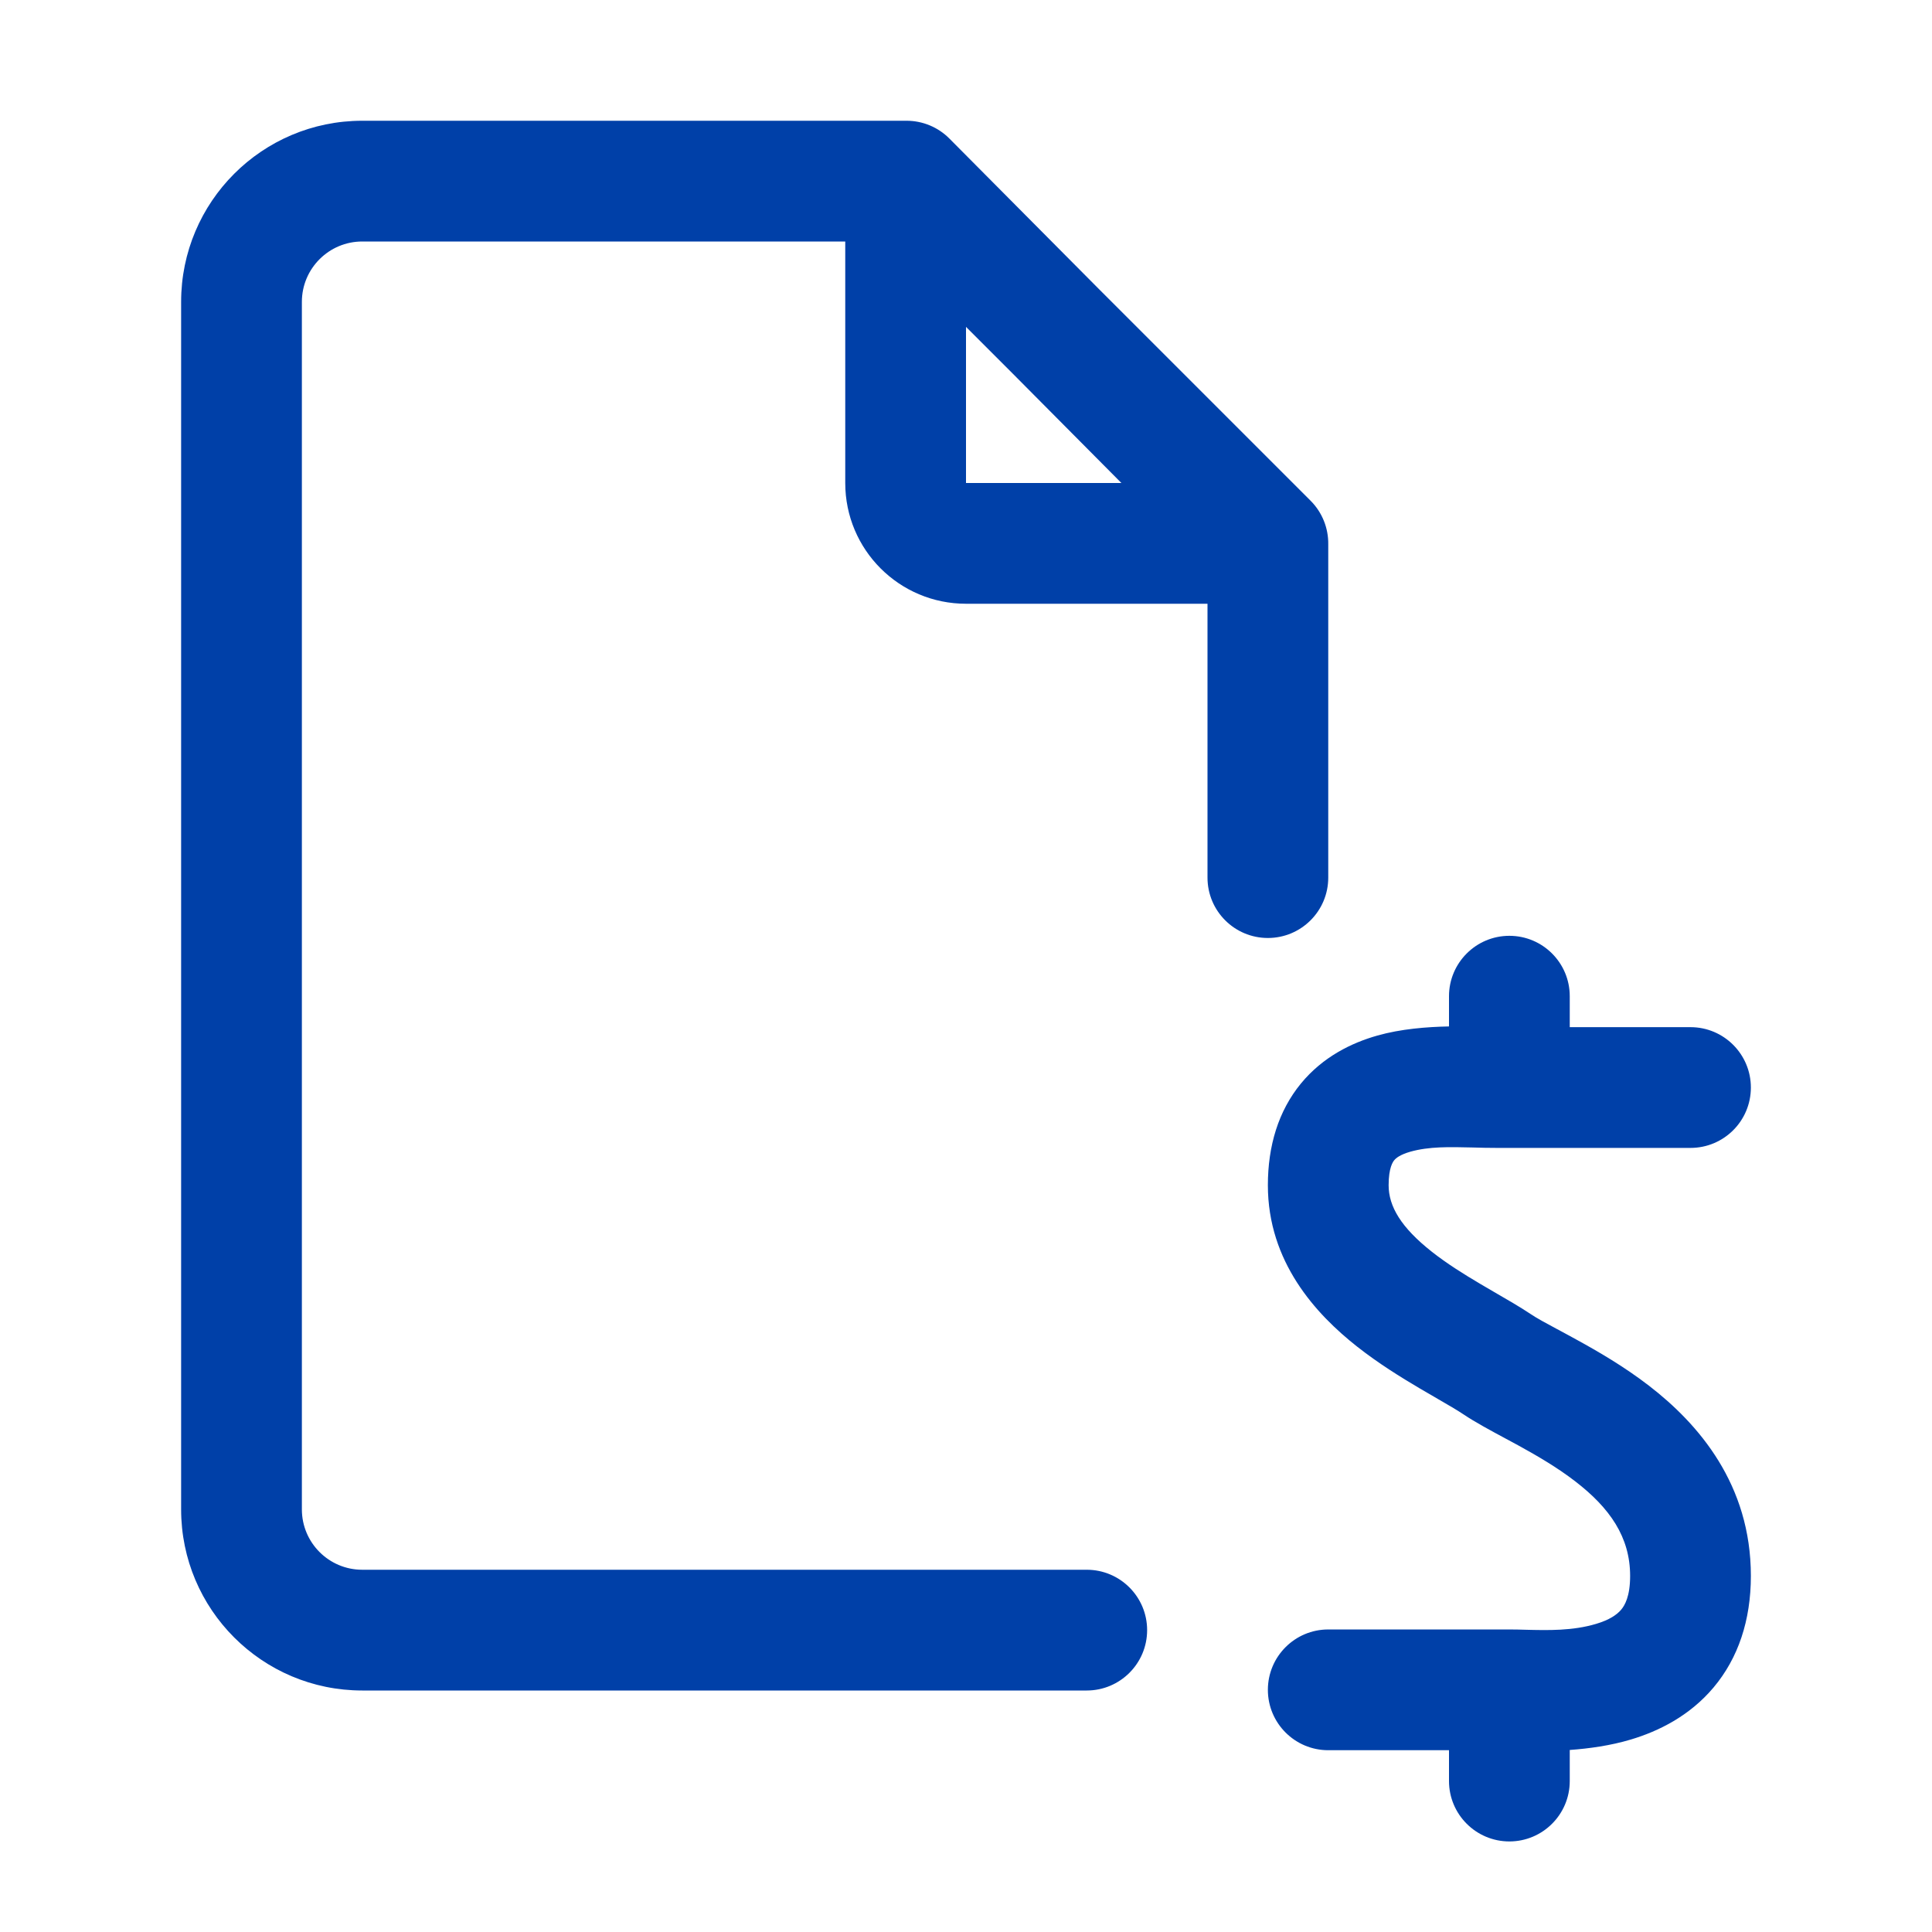 <svg width="32" height="32" viewBox="0 0 32 32" fill="none" xmlns="http://www.w3.org/2000/svg">
<path fill-rule="evenodd" clip-rule="evenodd" d="M6 4H14V8C14 9.105 14.895 10 16 10H20V14.536C20 15.089 20.448 15.536 21 15.536C21.552 15.536 22 15.089 22 14.536V9.022L22 9.012C22.003 8.748 21.901 8.487 21.707 8.293L18.195 4.781L15.725 2.295C15.537 2.106 15.282 2 15.015 2H15.008H14.992H6C4.343 2 3 3.343 3 5V25C3 26.657 4.343 28 6 28L18 28C18.552 28 19 27.552 19 27C19 26.448 18.552 26 18 26L6 26C5.448 26 5 25.552 5 25V5C5 4.448 5.448 4 6 4ZM16 5.414L16.779 6.193L18.574 8H16V5.414ZM26 16.5C26 15.948 25.552 15.5 25 15.5C24.448 15.5 24 15.948 24 16.5V17.001C23.633 17.008 23.202 17.042 22.814 17.152C22.389 17.272 21.913 17.502 21.547 17.947C21.174 18.402 21 18.979 21 19.631C21 20.899 21.791 21.763 22.478 22.304C22.831 22.582 23.202 22.811 23.513 22.995C23.626 23.061 23.726 23.119 23.814 23.17L23.814 23.17L23.815 23.171C23.993 23.274 24.127 23.351 24.241 23.427C24.431 23.555 24.699 23.699 24.941 23.829L24.941 23.829L24.941 23.829C25.016 23.869 25.089 23.909 25.156 23.945C25.48 24.123 25.802 24.313 26.09 24.535C26.663 24.976 27 25.458 27 26.102C27 26.444 26.91 26.592 26.851 26.662C26.78 26.746 26.656 26.831 26.438 26.896C26.048 27.013 25.64 27.003 25.273 26.994C25.178 26.991 25.087 26.989 24.998 26.989H22C21.448 26.989 21 27.437 21 27.989C21 28.541 21.448 28.989 22 28.989H24V29.5C24 30.052 24.448 30.5 25 30.5C25.552 30.5 26 30.052 26 29.5V28.985C26.319 28.962 26.675 28.913 27.012 28.812C27.47 28.675 27.983 28.423 28.381 27.951C28.79 27.465 29 26.838 29 26.102C29 24.589 28.137 23.587 27.31 22.95C26.898 22.633 26.47 22.385 26.118 22.192C25.994 22.123 25.886 22.066 25.794 22.016L25.793 22.016C25.593 21.908 25.458 21.836 25.354 21.766C25.184 21.652 24.958 21.521 24.748 21.4C24.672 21.355 24.598 21.312 24.529 21.272C24.241 21.102 23.962 20.927 23.716 20.733C23.205 20.33 23 19.981 23 19.631C23 19.339 23.072 19.242 23.093 19.217C23.121 19.182 23.189 19.125 23.359 19.076C23.672 18.988 24.006 18.997 24.391 19.006C24.521 19.01 24.655 19.013 24.797 19.013H28C28.552 19.013 29 18.566 29 18.013C29 17.461 28.552 17.013 28 17.013H26V16.5Z" fill="#0040A8"/>
</svg>
